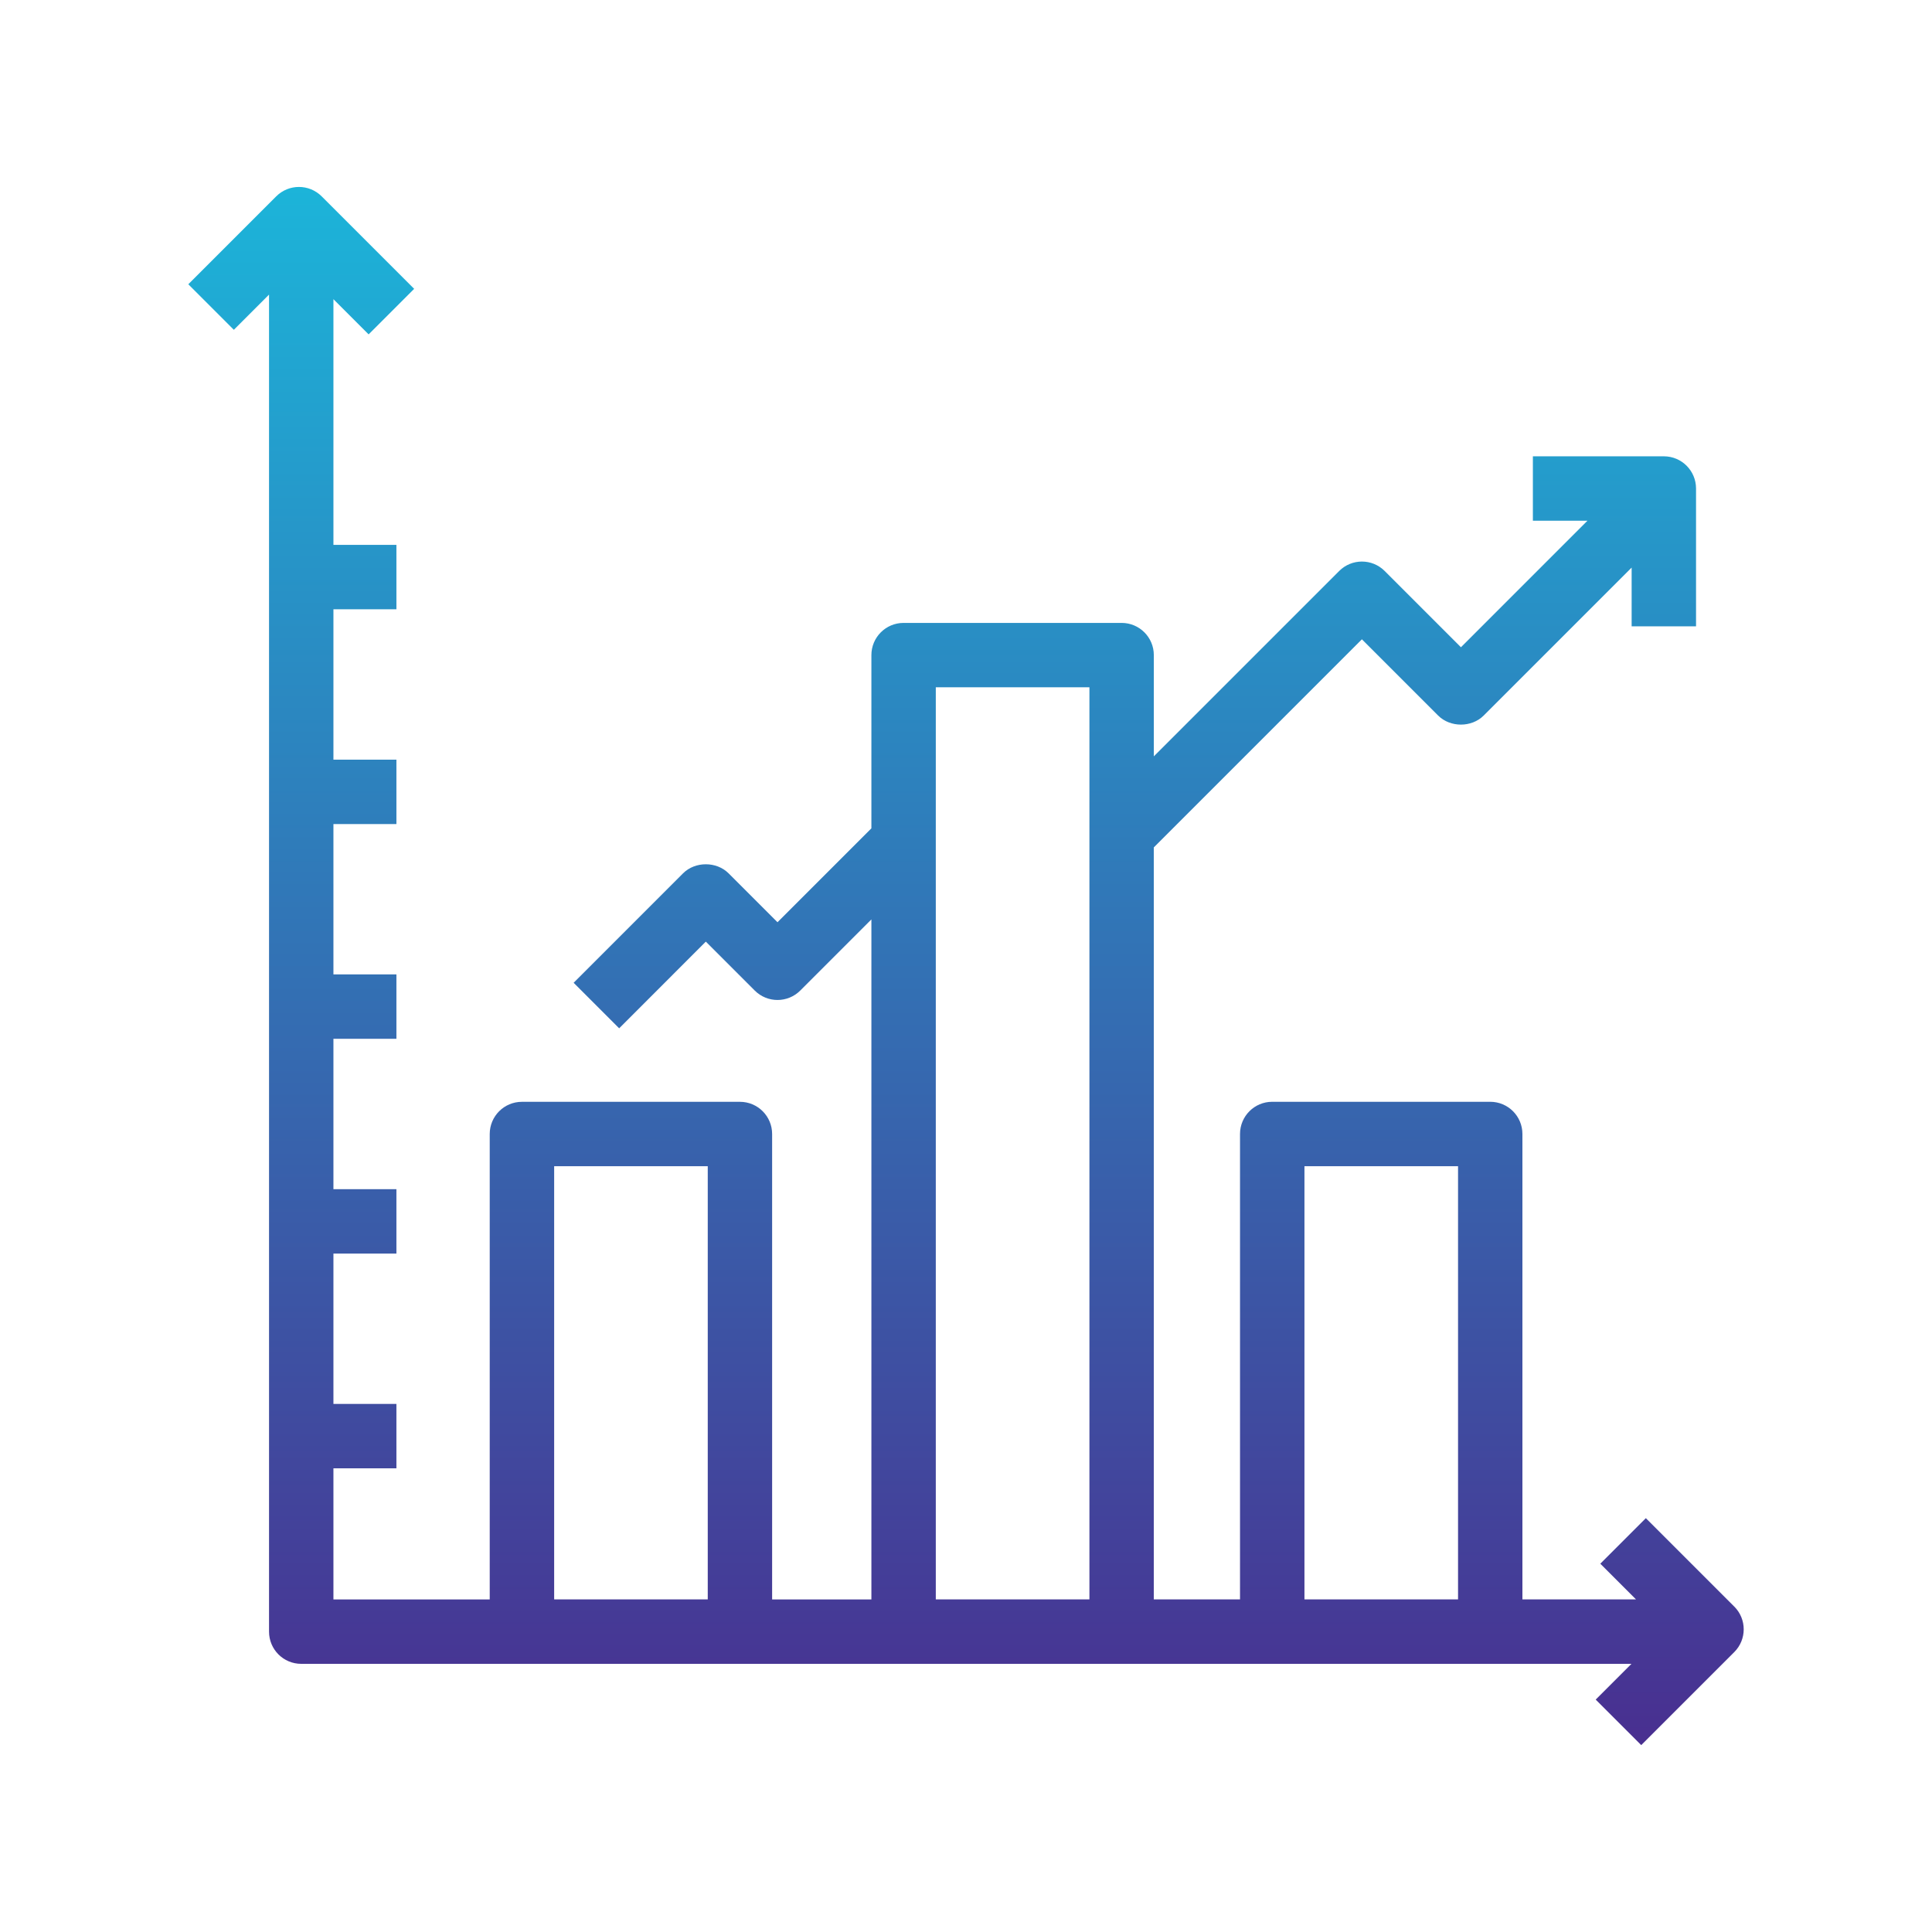 <?xml version="1.0" encoding="UTF-8"?>
<svg xmlns="http://www.w3.org/2000/svg" xmlns:xlink="http://www.w3.org/1999/xlink" id="Layer_1" viewBox="0 0 60 60">
  <defs>
    <style>.cls-1{fill:url(#linear-gradient);stroke-width:0px;}</style>
    <linearGradient id="linear-gradient" x1="30" y1="54.195" x2="30" y2="5.805" gradientUnits="userSpaceOnUse">
      <stop offset="0" stop-color="#492f90"></stop>
      <stop offset="1" stop-color="#1cb4d9"></stop>
    </linearGradient>
  </defs>
  <path class="cls-1" d="M53.858,49.893l-2.745-2.745-1.414,1.414,1.109,1.109h-3.528v-14.454c0-.553-.447-1-1-1h-6.77c-.553,0-1,.447-1,1v14.454h-2.678v-23.354l6.463-6.463,2.368,2.368c.375.375,1.039.375,1.414,0l4.595-4.595v1.824h2v-4.28c0-.552-.447-1-1-1h-4.067v2h1.695l-3.929,3.93-2.368-2.368c-.391-.391-1.023-.391-1.414,0l-5.756,5.756v-3.144c0-.552-.447-1-1-1h-6.771c-.553,0-1,.448-1,1v5.38l-2.916,2.916-1.519-1.519c-.375-.375-1.039-.375-1.414,0l-3.398,3.399,1.414,1.414,2.691-2.692,1.519,1.519c.391.391,1.023.391,1.414,0l2.209-2.209v21.119h-3.083v-14.454c0-.553-.447-1-1-1h-6.77c-.553,0-1,.447-1,1v14.454h-4.854v-4.072h1.956v-2h-1.956v-4.669h1.956v-2h-1.956v-4.67h1.956v-2h-1.956v-4.669h1.956v-2h-1.956v-4.67h1.956v-2h-1.956v-7.631l1.093,1.093,1.414-1.414-2.871-2.871c-.391-.391-1.023-.391-1.414,0l-2.729,2.729,1.414,1.414,1.093-1.093v41.523c0,.553.447,1,1,1h41.311l-1.11,1.11,1.414,1.414,2.889-2.889c.391-.391.391-1.023,0-1.414ZM40.511,36.217h4.77v13.454h-4.77v-13.454ZM29.062,21.344h4.771v28.327h-4.771v-28.327ZM17.21,36.217h4.77v13.454h-4.77v-13.454Z"></path>
</svg>
